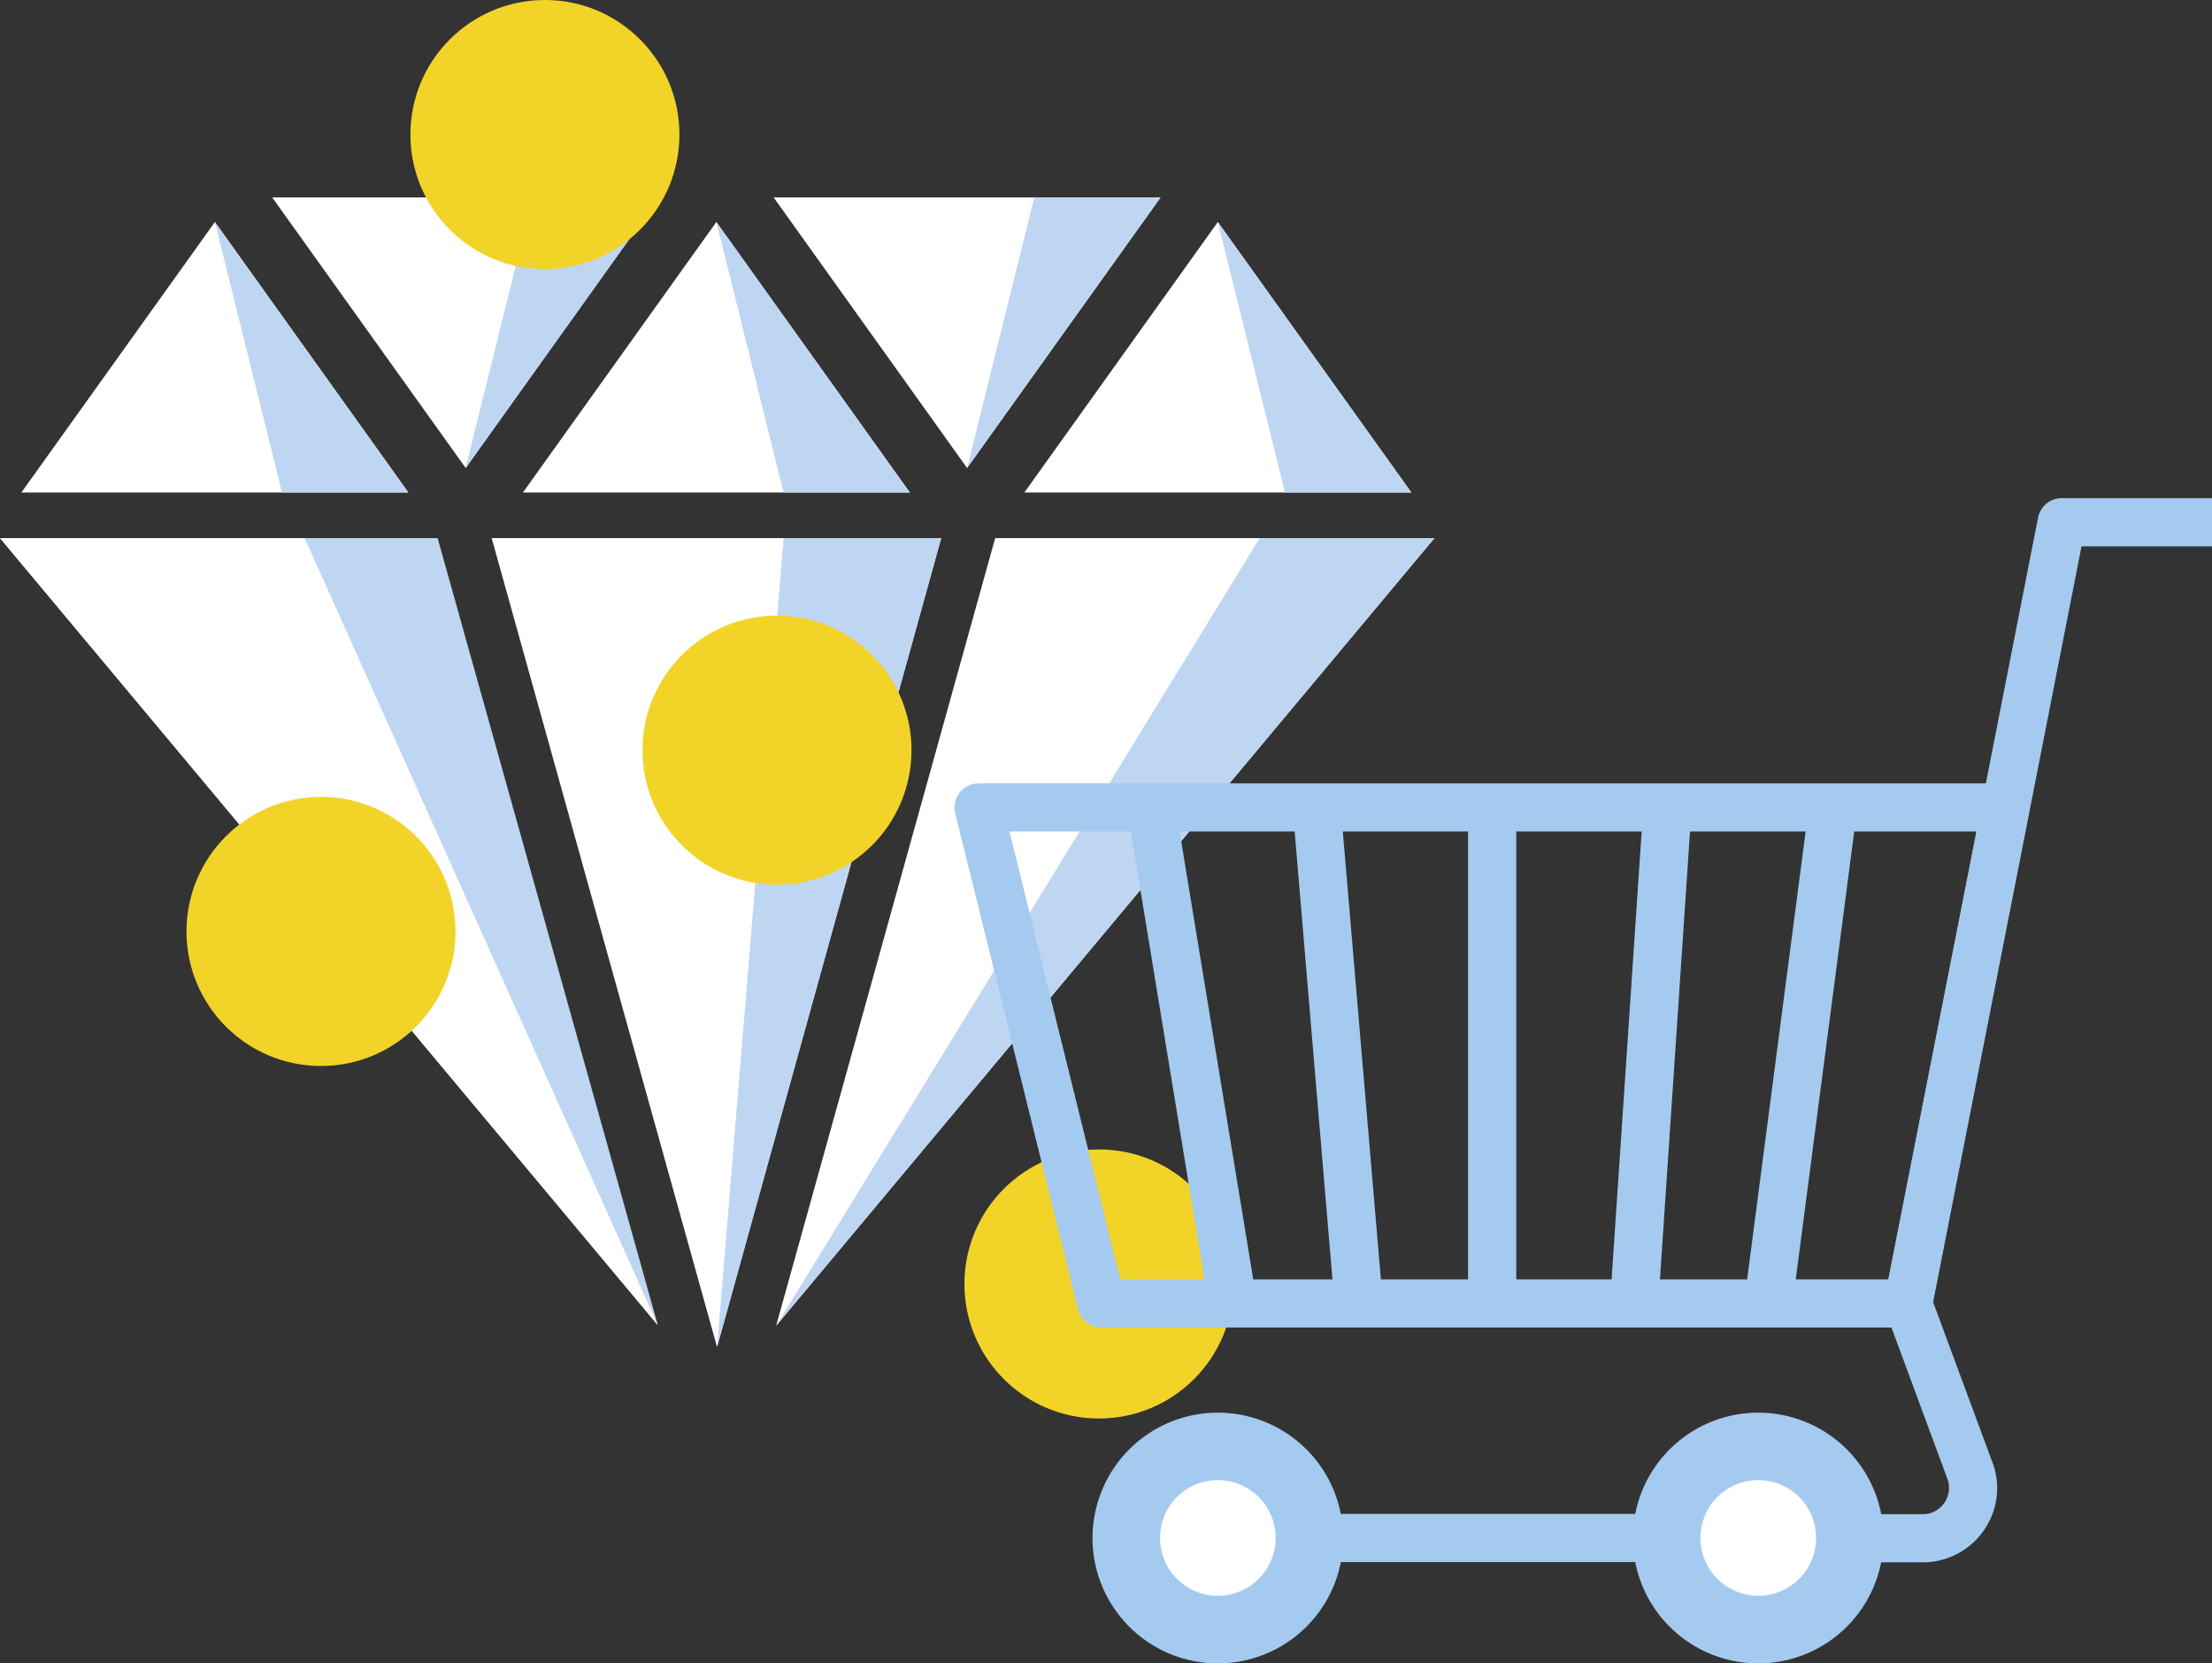<svg id="Group_361" data-name="Group 361" xmlns="http://www.w3.org/2000/svg" width="179.597" height="135.016" viewBox="0 0 179.597 135.016">
  <rect x="0" y="0" width="179.597" height="135.016" fill="#333333" stroke="none"/>
  <defs>
    <style>
      .cls-1 {
        fill: #bfd6f2;
      }

      .cls-2 {
        fill: #fff;
      }

      .cls-3 {
        fill: #f2d328;
      }

      .cls-4 {
        fill: #a5caef;
      }
    </style>
  </defs>
  <g id="Слой_2" data-name="Слой 2" transform="translate(0 0)">
    <g id="layer_1" data-name="layer 1" transform="translate(0 0)">
      <path id="Path_101" data-name="Path 101" class="cls-1" d="M0,62.63l53.407,63.882L35.532,62.63Z" transform="translate(0 -18.952)"/>
      <path id="Path_102" data-name="Path 102" class="cls-2" d="M0,62.63l53.407,63.882L24.737,62.63Z" transform="translate(0 -18.952)"/>
      <path id="Path_103" data-name="Path 103" class="cls-2" d="M57.24,62.63l18.3,65.66,18.2-65.66Z" transform="translate(-17.321 -18.952)"/>
      <path id="Path_104" data-name="Path 104" class="cls-1" d="M88.888,62.63l-5.4,65.66,18.188-65.66Z" transform="translate(-25.264 -18.952)"/>
      <path id="Path_105" data-name="Path 105" class="cls-2" d="M90.36,126.561,143.809,62.63H108.144Z" transform="translate(-27.343 -18.952)"/>
      <path id="Path_106" data-name="Path 106" class="cls-1" d="M90.36,126.561,143.809,62.63H129.624Z" transform="translate(-27.343 -18.952)"/>
      <path id="Path_107" data-name="Path 107" class="cls-2" d="M150.678,47.794,134.965,25.84,119.26,47.794Z" transform="translate(-36.088 -7.819)"/>
      <path id="Path_108" data-name="Path 108" class="cls-1" d="M157.492,47.794,141.78,25.84l5.454,21.954Z" transform="translate(-42.903 -7.819)"/>
      <path id="Path_109" data-name="Path 109" class="cls-2" d="M121.481,22.98,105.775,44.941,90.07,22.98Z" transform="translate(-27.255 -6.954)"/>
      <path id="Path_110" data-name="Path 110" class="cls-1" d="M128.3,22.98,112.59,44.941l5.454-21.961Z" transform="translate(-34.07 -6.954)"/>
      <path id="Path_111" data-name="Path 111" class="cls-2" d="M63.1,22.98,47.4,44.941,31.69,22.98Z" transform="translate(-9.589 -6.954)"/>
      <path id="Path_112" data-name="Path 112" class="cls-1" d="M69.915,22.98,54.21,44.941,59.657,22.98Z" transform="translate(-16.404 -6.954)"/>
      <path id="Path_113" data-name="Path 113" class="cls-2" d="M92.291,47.794,76.585,25.84,60.88,47.794Z" transform="translate(-18.422 -7.819)"/>
      <path id="Path_114" data-name="Path 114" class="cls-1" d="M99.105,47.794,83.4,25.84l5.454,21.954Z" transform="translate(-25.237 -7.819)"/>
      <path id="Path_115" data-name="Path 115" class="cls-2" d="M33.908,47.794,18.2,25.84,2.49,47.794Z" transform="translate(-0.753 -7.819)"/>
      <path id="Path_116" data-name="Path 116" class="cls-1" d="M40.725,47.794,25.02,25.84l5.447,21.954Z" transform="translate(-7.571 -7.819)"/>
      <circle id="Ellipse_25" data-name="Ellipse 25" class="cls-3" cx="10.921" cy="10.921" r="10.921" transform="translate(15.141 64.684)"/>
      <circle id="Ellipse_26" data-name="Ellipse 26" class="cls-3" cx="10.921" cy="10.921" r="10.921" transform="translate(78.304 93.298)"/>
      <circle id="Ellipse_27" data-name="Ellipse 27" class="cls-3" cx="10.921" cy="10.921" r="10.921" transform="translate(52.165 49.969)"/>
      <circle id="Ellipse_28" data-name="Ellipse 28" class="cls-3" cx="10.921" cy="10.921" r="10.921" transform="translate(33.322)"/>
    </g>
  </g>
  <g id="Слой_2-2" data-name="Слой 2" transform="translate(77.504 40.435)">
    <g id="layer_1-2" data-name="layer 1" transform="translate(0)">
      <path id="Path_195" data-name="Path 195" class="cls-4" d="M86.864,33.9a1.967,1.967,0,0,0-1.513-.7H1.955a1.967,1.967,0,0,0-1.9,2.406l9.973,40.275a1.967,1.967,0,0,0,1.9,1.485H77.414a1.96,1.96,0,0,0,1.918-1.576l7.915-40.275a1.939,1.939,0,0,0-.384-1.618Zm-82.4,3.2h9.854L20.29,73.454H13.462Zm13.815,0H27.62l3.069,36.355h-6.43Zm13.251,0H41.7V73.454H34.622ZM45.613,73.454V37.1H55.795L53.354,73.454Zm11.667,0L59.721,37.1h9.387L64.359,73.454Zm18.544,0H68.306L73.055,37.1h9.938Z" transform="translate(-0.009 -10.046)"/>
      <rect id="Rectangle_135" data-name="Rectangle 135" class="cls-4" width="32.185" height="3.912" transform="translate(29.599 82.447)"/>
      <path id="Path_196" data-name="Path 196" class="cls-4" d="M121.777,0a1.96,1.96,0,0,0-1.918,1.576L107.4,64.991a1.939,1.939,0,0,0,.084,1.053L112.46,79.5a2.134,2.134,0,0,1-.188,2.015,2.092,2.092,0,0,1-1.785.955H105.36V86.38h5.126a6.032,6.032,0,0,0,5.042-2.7,5.97,5.97,0,0,0,.565-5.579l-4.756-12.846L123.388,3.912h10.593V0Z" transform="translate(-31.888)"/>
      <path id="Path_197" data-name="Path 197" class="cls-2" d="M90.351,110.36a7.434,7.434,0,1,0,7.427,7.42,7.434,7.434,0,0,0-7.427-7.42Z" transform="translate(-25.095 -33.395)"/>
      <path id="Path_198" data-name="Path 198" class="cls-2" d="M27.434,110.36a7.434,7.434,0,1,0,7.434,7.42,7.434,7.434,0,0,0-7.434-7.42Z" transform="translate(-6.058 -33.395)"/>
      <path id="Path_199" data-name="Path 199" class="cls-4" d="M89.162,106.44A10.175,10.175,0,1,0,99.33,116.594,10.175,10.175,0,0,0,89.162,106.44Zm0,14.862a4.694,4.694,0,1,1,4.693-4.694,4.694,4.694,0,0,1-4.693,4.694Z" transform="translate(-23.905 -32.209)"/>
      <path id="Path_200" data-name="Path 200" class="cls-4" d="M26.245,106.44A10.175,10.175,0,1,0,36.42,116.594,10.175,10.175,0,0,0,26.245,106.44Zm0,14.862a4.694,4.694,0,1,1,4.693-4.707,4.694,4.694,0,0,1-4.693,4.707Z" transform="translate(-4.869 -32.209)"/>
    </g>
  </g>
</svg>
